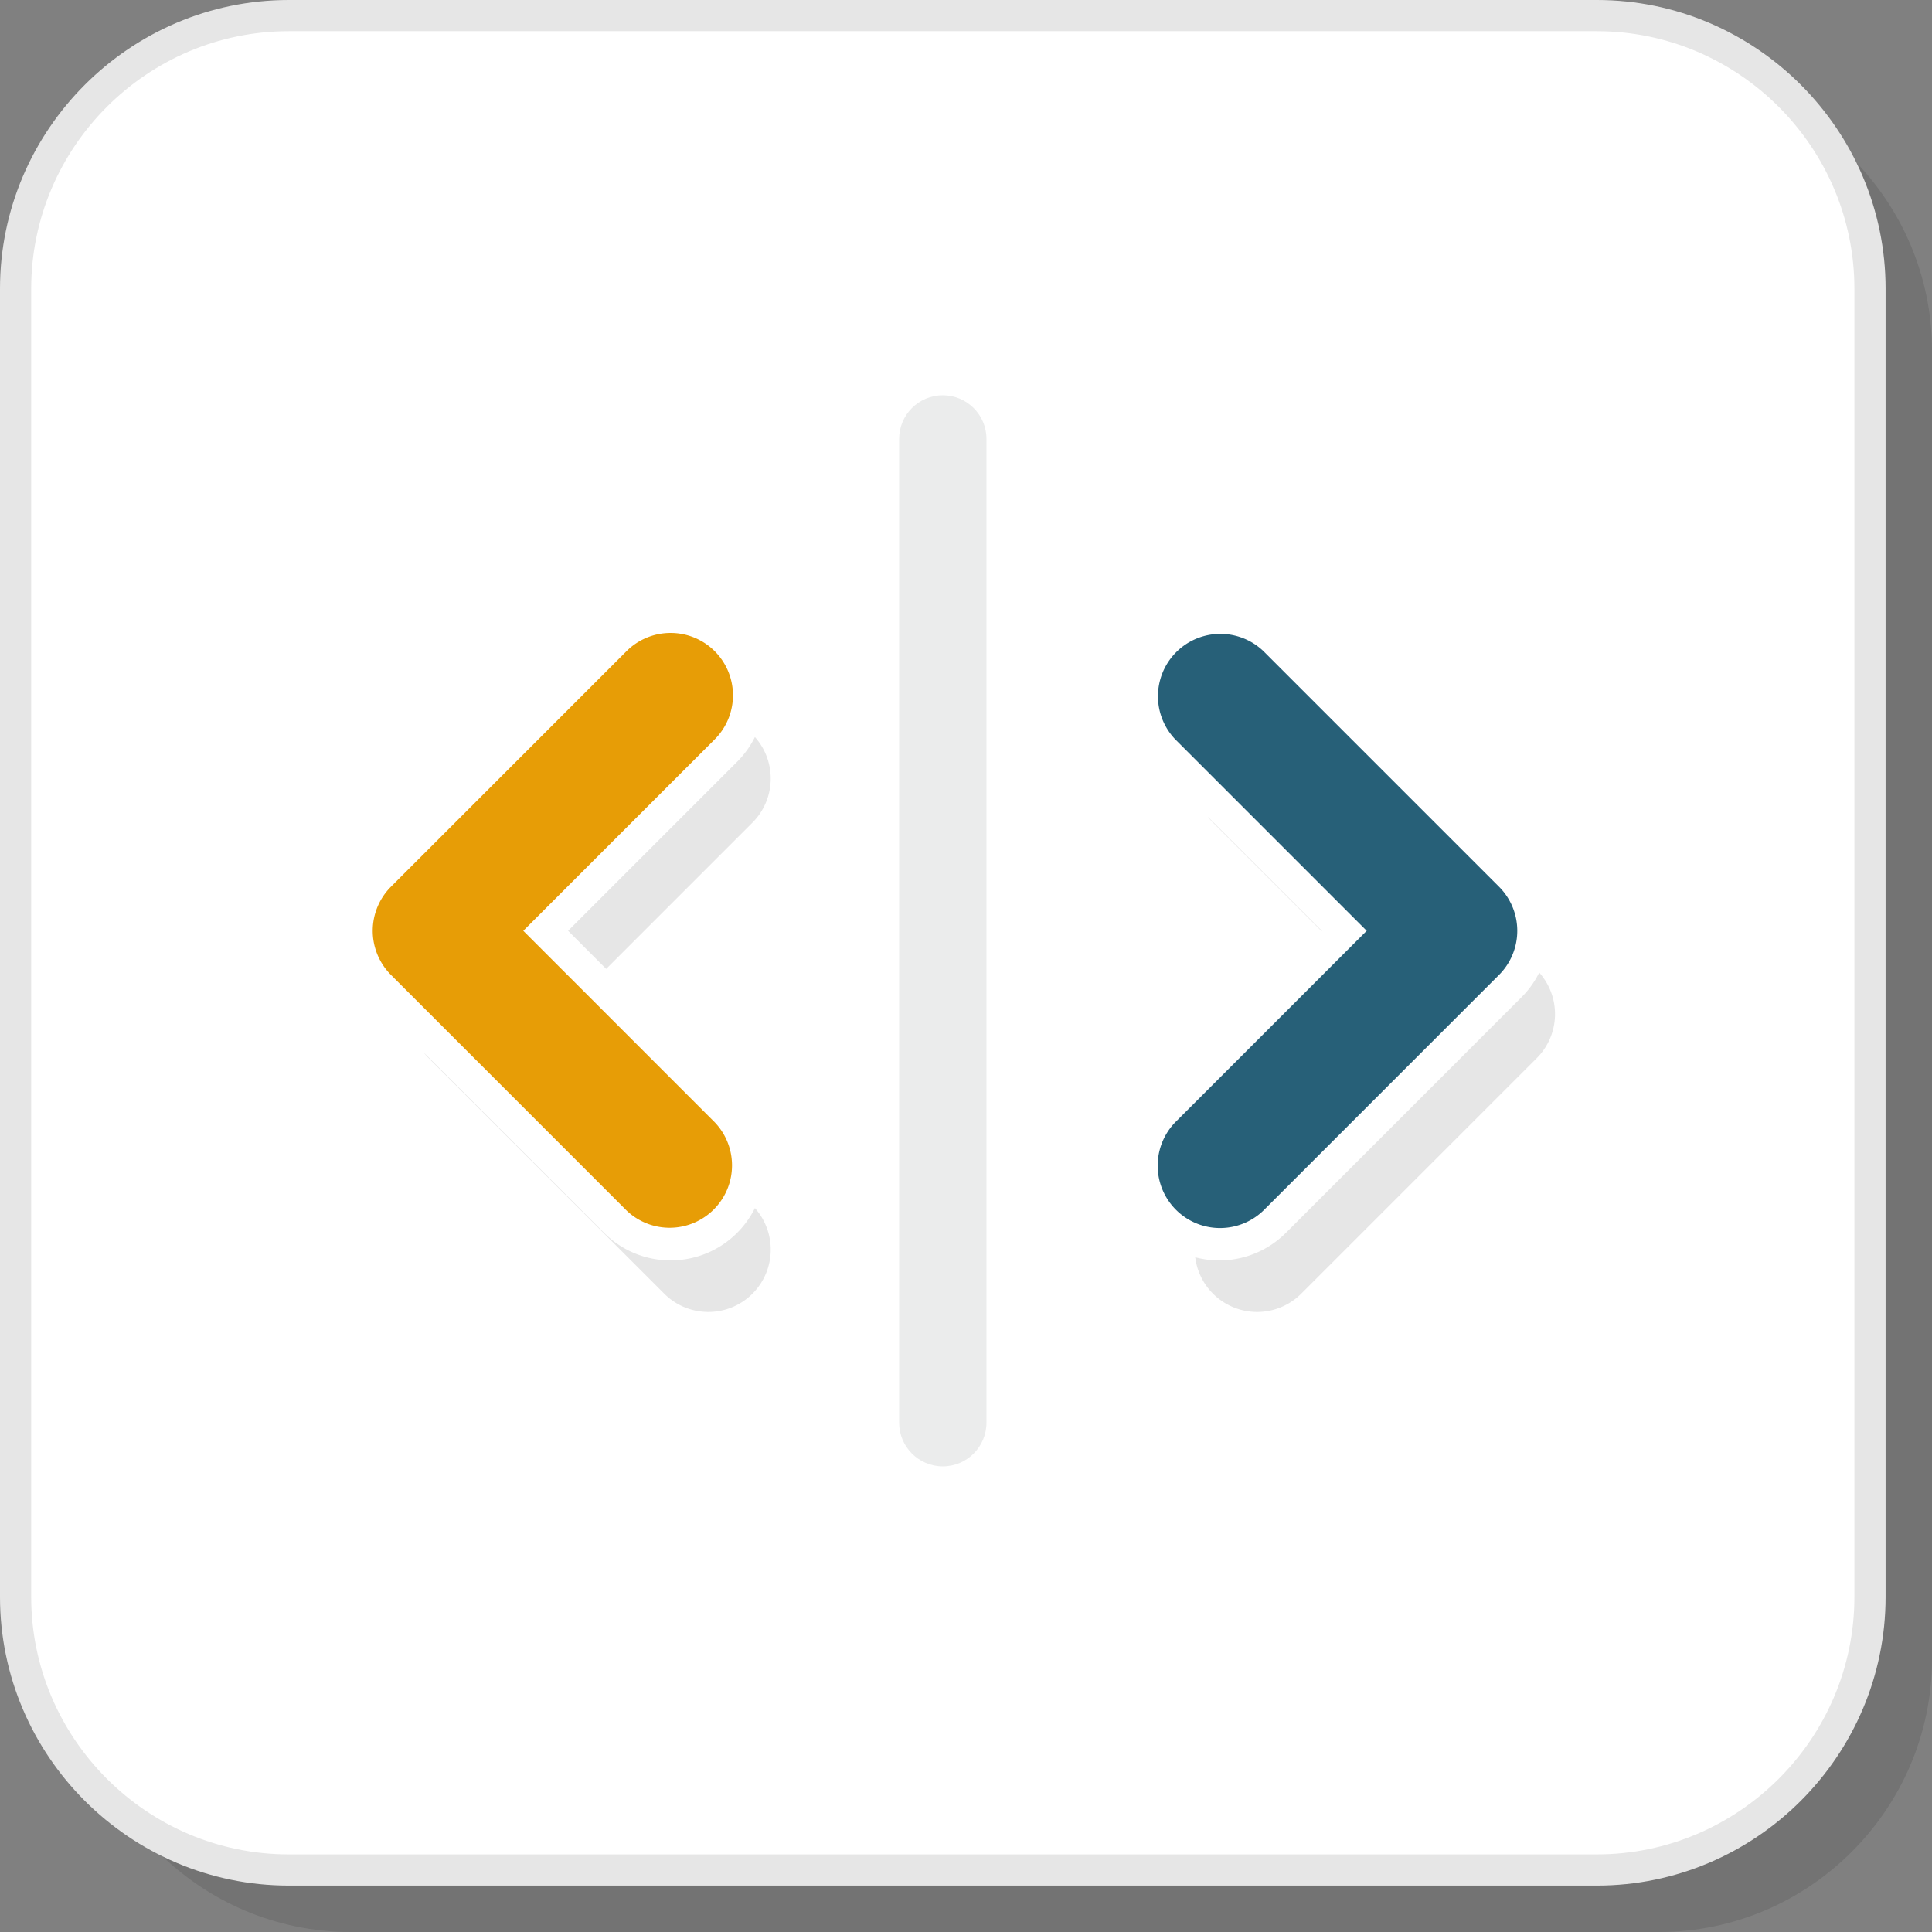 <?xml version="1.0" encoding="UTF-8"?>
<svg xmlns="http://www.w3.org/2000/svg" width="200" height="200" viewBox="0 0 90.428 90.428" shape-rendering="geometricPrecision" image-rendering="optimizeQuality" fill-rule="evenodd" xmlns:v="https://vecta.io/nano"><rect x="0" y="0" width="90.428" height="90.428" fill="#808080" stroke="none"/><path d="M16.414 90.428h61.231c7.031 0 12.783-5.752 12.783-12.783V16.414c0-7.03-5.752-12.782-12.783-12.782H16.414c-7.03 0-12.782 5.752-12.782 12.782v61.231c0 7.031 5.752 12.783 12.782 12.783z" fill-opacity=".102"/><path d="M13.513 87.526h61.231c7.03 0 12.782-5.752 12.782-12.782V13.513C87.526 6.482 81.774.73 74.744.73H13.513C6.482.73.73 6.482.73 13.513v61.231c0 7.03 5.752 12.782 12.783 12.782z" fill="#fff"/><g fill-rule="nonzero"><path d="M13.513 86.796h61.231c3.313 0 6.326-1.356 8.512-3.54s3.54-5.199 3.54-8.512V13.513c0-3.314-1.356-6.327-3.54-8.512S78.057 1.46 74.744 1.46H13.513c-3.314 0-6.327 1.356-8.512 3.541S1.46 10.199 1.46 13.513v61.231c0 3.313 1.356 6.326 3.541 8.512s5.198 3.54 8.512 3.54zm61.231 1.46H13.513c-3.717 0-7.096-1.52-9.544-3.968S0 78.461 0 74.744V13.513c0-3.717 1.52-7.096 3.969-9.544S9.796 0 13.513 0h61.231c3.717 0 7.095 1.52 9.544 3.969s3.968 5.827 3.968 9.544v61.231c0 3.717-1.52 7.095-3.968 9.544s-5.827 3.968-9.544 3.968z" fill="#e6e6e6"/><path d="M46.172 20.544c0-1.128-.915-2.043-2.044-2.043s-2.044.915-2.044 2.043V66.59c0 1.128.916 2.044 2.044 2.044s2.044-.916 2.044-2.044V20.544z" fill="#ebecec"/><path d="M33.452 34.607a2.92 2.92 0 0 0 0-4.128 2.92 2.92 0 0 0-4.128 0L18.3 41.503a2.92 2.92 0 0 0 0 4.128l11.024 11.025a2.92 2.92 0 0 0 4.128-4.129l-8.959-8.96 8.959-8.96z" fill="#e79d06"/><path d="M35.219 38.503a2.92 2.92 0 0 0 .115-4.006 4.4 4.4 0 0 1-.833 1.159l-7.911 7.911 1.782 1.783 6.847-6.847zM19.823 49.252c.075.096.156.188.243.275L31.09 60.552c1.14 1.139 2.989 1.139 4.129 0a2.92 2.92 0 0 0 .115-4.007 4.4 4.4 0 0 1-.833 1.159c-1.719 1.719-4.507 1.719-6.226 0l-8.452-8.452z" fill="#e6e6e6"/><path d="M59.138 30.479a2.92 2.92 0 0 0-4.129 4.128l8.96 8.96-8.96 8.96a2.92 2.92 0 0 0 4.129 4.129l11.024-11.025a2.92 2.92 0 0 0 0-4.128L59.138 30.479z" fill="#276078"/><path d="M56.533 38.228a2.73 2.73 0 0 0 .243.275l5.08 5.08.015-.016-5.338-5.339zm-.59 20.619c.077.623.354 1.226.833 1.705a2.92 2.92 0 0 0 4.128 0l11.024-11.025a2.92 2.92 0 0 0 .116-4.006 4.38 4.38 0 0 1-.834 1.159L60.186 57.704a4.4 4.4 0 0 1-4.243 1.143z" fill="#e6e6e6"/></g></svg>